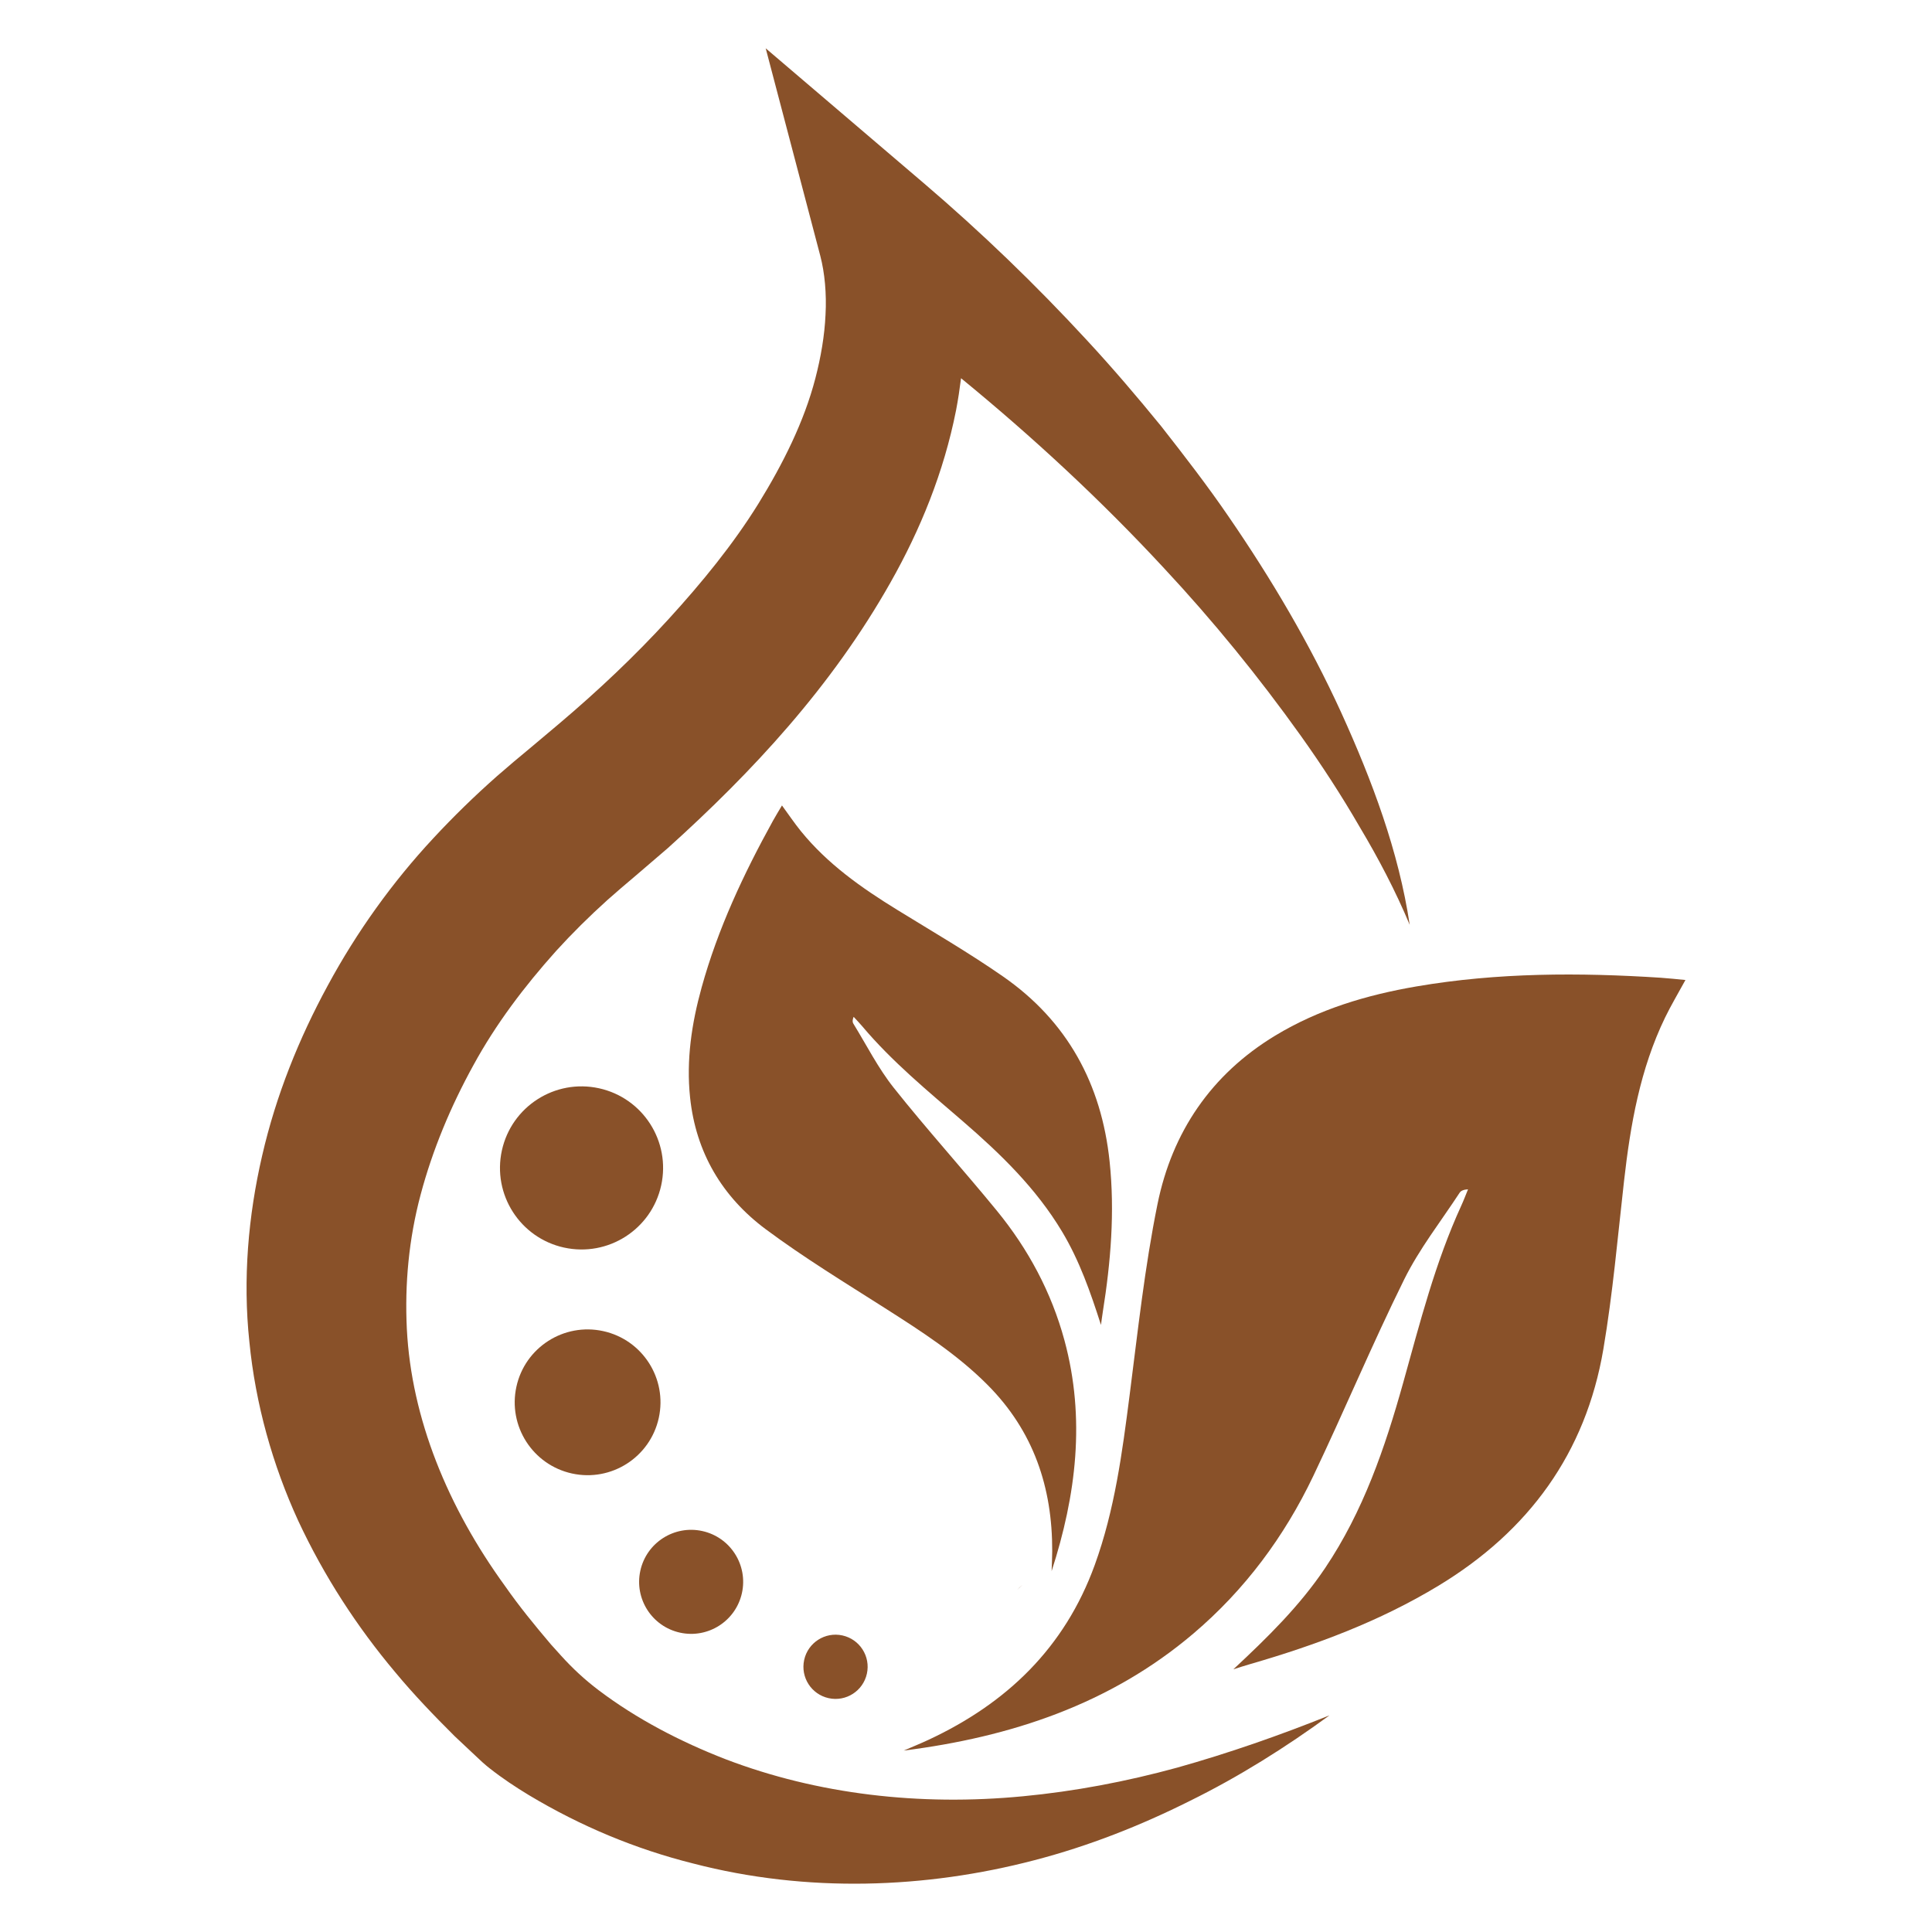 <?xml version="1.0" encoding="UTF-8"?><svg id="non" xmlns="http://www.w3.org/2000/svg" viewBox="0 0 2000 2000"><defs><style>.cls-1{fill:#895129;}</style></defs><path class="cls-1" d="M1058.31,1640.71c-1.71,1.71-3.49,3.43-5.34,5.14,1.68-1.85,3.46-3.56,5.34-5.14Z"/><path class="cls-1" d="M1058.85,1859.5c-106.62,10.27-212.62-2-307.64-38.33-47.25-18.29-92.49-42-131.27-71.3-.1-.07-.19-.14-.29-.22-14.06-10.61-27.01-22.61-38.8-35.68l-10.51-11.65c-16.66-19.62-32.92-39.49-47.35-60.21-59.46-81.84-97.09-173.54-101.83-266.43-2.28-46.42,2.05-93.19,14.3-139.08,12.2-45.82,30.87-90.84,54.61-133.91,23.23-42.58,52.55-81.35,85.58-118.23,16.65-18.29,34.37-35.85,53.02-52.65l14.2-12.41,15.26-12.96,33.33-28.6c87.02-78.45,169.43-166.79,230.57-275.21,30.53-54.01,54.97-113.48,67.69-177.95,2.09-10.91,3.75-21.99,5.16-33.14,74.18,60.78,144.8,126.11,210.28,196.84,50.67,54.3,97.76,112.15,141.3,173.11,21.75,30.5,42.27,62.01,61.13,94.64,19.35,32.42,36.96,65.96,51.74,101.24-11.41-76.1-38.94-149.42-71.02-219.95-32.32-70.7-72.09-138.07-116.31-202.41-22.06-32.26-45.93-63.15-70.09-93.94-24.69-30.28-50.1-60.1-76.69-88.78-53.04-57.53-109.54-111.98-169.08-162.79l-163.48-139.49,56.52,214.9c4.59,17.48,6.6,39.37,5.4,60.88-.98,21.67-4.8,43.96-10.57,66.09-11.57,44.45-33.24,87.95-59.1,129.82-26.06,41.94-58.26,81.39-92.94,119.36-34.71,37.99-72.79,73.93-113.02,107.99l-30.33,25.52-16.71,13.93-17.38,14.93c-22.93,20.27-45.04,41.75-66.09,64.47-42.16,45.28-79.28,96.98-109.18,152.38-29.71,54.62-53.54,113.62-67.88,176.07-14.43,62.25-20.1,127.91-13.24,192.55,6.33,64.66,24.12,127.75,50.57,185.38,26.82,57.52,61.06,109.99,100.26,156.6,19.48,23.49,40.39,45.2,61.65,66.37l16.68,15.68,8.34,7.81,4.3,4.01,4.06,3.48,2.82,2.27c13.89,10.92,26.99,19.49,40.6,27.76,54,32.4,110.92,56.01,170,70.78,117.91,30.71,241.02,26.05,353.37-3.35,56.37-14.65,110.18-35.95,161.12-61.47,51.11-25.18,99.09-55.45,144.39-88.49-52.15,20.94-104.68,39.23-157.56,54.08-52.99,14.53-106.6,24.63-159.92,29.7Z"/><path class="cls-1" d="M1719.66,1012.18c-84.74-5.49-169.33-5.43-253.32,8.96-51.52,8.83-101.17,23.61-146.3,50.96-66.25,40.13-106.65,99.89-121.78,174.32-13.28,65.36-20.42,132.03-28.94,198.29-7.64,59.44-15.41,118.53-36.07,175.43-31.13,85.72-91.04,143.09-172.01,180.89-8.46,3.95-17.13,7.45-25.69,11.16,110.69-14.01,213.55-47.83,299.93-121.21,53.16-45.17,94.07-100.27,124-162.98,32.21-67.49,61.02-136.62,94.17-203.61,15.64-31.62,37.92-59.96,57.36-89.68,1.36-2.08,4.1-3.25,8.69-3.53-2.29,5.58-4.4,11.24-6.91,16.72-27.05,58.93-42.89,121.51-60.25,183.63-18.81,67.29-41.31,133.01-80.78,191.73-26.37,39.24-59.55,71.79-94.96,104.78,5.75-1.79,11.47-3.67,17.26-5.34,68.09-19.69,134.07-44.23,195.07-81.18,93.28-56.5,152.4-137.13,170.68-244.96,9.76-57.55,14.82-115.92,21.39-173.99,6.6-58.32,16.6-115.73,42.45-169.13,6.08-12.57,13.29-24.6,21.11-38.94-9.04-.84-17.04-1.78-25.07-2.3Z"/><path class="cls-1" d="M892.68,1062.5c30.92,36.66,67.82,66.95,103.92,98.12,39.11,33.77,76.01,69.51,102.89,114.41,17.96,30,29.3,62.44,40.23,96.53.62-4.41,1.16-8.83,1.86-13.23,8.26-51.76,12.6-103.64,7.07-156.09-8.45-80.21-43.8-145.15-110.21-191.32-35.45-24.65-72.91-46.41-109.71-69.08-36.96-22.77-72.22-47.53-99.82-81.64-6.5-8.03-12.28-16.64-19.42-26.39-3.41,5.78-6.56,10.84-9.43,16.06-30.35,54.98-56.93,111.61-73.74,172.34-10.31,37.25-16.04,75.13-11.95,113.94,6.01,56.97,33.28,102.81,78.33,136.36,39.56,29.46,81.93,55.22,123.59,81.78,37.37,23.82,74.47,47.62,106.04,79.36,47.57,47.81,67.11,105.96,66.92,172.05-.02,6.9-.41,13.8-.62,20.71,25.46-78.49,35.21-157.96,13.29-238.87-13.49-49.79-37.49-94.51-70.04-134.28-35.03-42.79-72.22-83.83-106.62-127.11-16.24-20.42-28.19-44.25-41.96-66.61-.96-1.56-.88-3.77.37-6.93,3.01,3.29,6.14,6.48,9.01,9.89Z"/><path class="cls-1" d="M703.92,1690.11c29.04,6.38,57.76-12,64.14-41.04,6.38-29.04-12-57.76-41.04-64.14-29.05-6.38-57.76,12-64.14,41.04-6.38,29.05,11.99,57.76,41.04,64.14Z"/><path class="cls-1" d="M832.48,1718.34c-3.94,17.93,7.4,35.66,25.33,39.59,17.93,3.94,35.65-7.41,39.59-25.34,3.94-17.93-7.41-35.65-25.34-39.59-17.93-3.94-35.65,7.41-39.59,25.34Z"/><path class="cls-1" d="M592.09,1525.35c40.7,8.94,80.94-16.81,89.88-57.51,8.94-40.7-16.81-80.94-57.51-89.87-40.7-8.94-80.94,16.81-89.87,57.5-8.94,40.7,16.81,80.94,57.5,89.88Z"/><path class="cls-1" d="M583.9,1291.48c45.54,10,90.56-18.81,100.56-64.34,10-45.54-18.81-90.56-64.35-100.56-45.54-10-90.56,18.81-100.56,64.35-10,45.54,18.81,90.56,64.35,100.56Z"/></svg>
